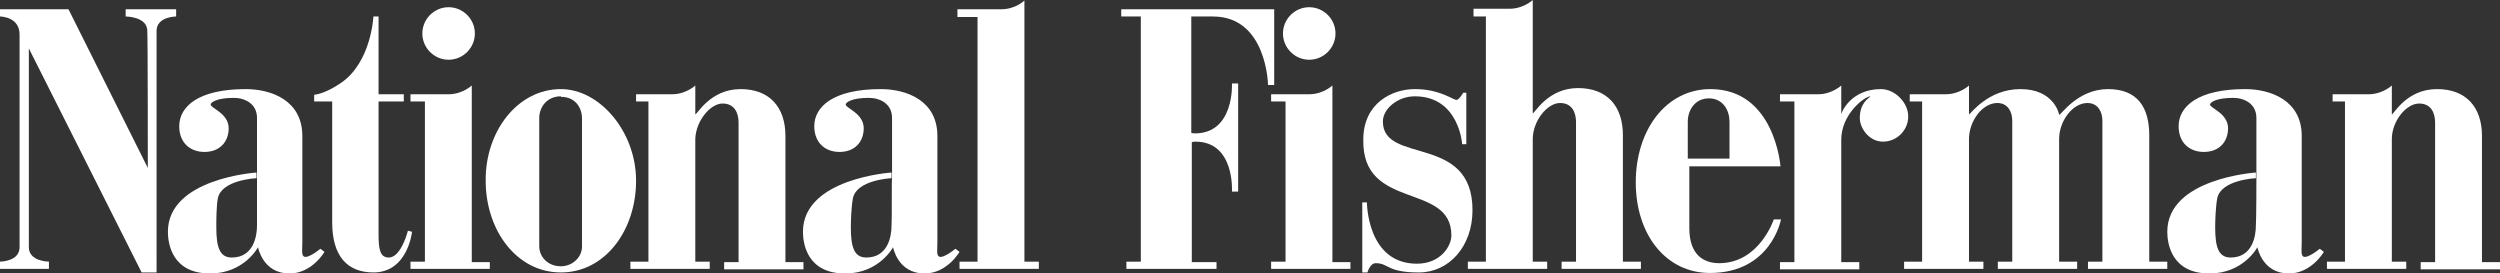 <?xml version="1.0" encoding="UTF-8"?>
<svg id="Layer_2" data-name="Layer 2" xmlns="http://www.w3.org/2000/svg" viewBox="0 0 485.4 53.1">
  <rect x="0" y="0" width="485.4" height="53.1" fill="#333333" stroke="none"/>
  <g id="Layer_1-2" data-name="Layer 1">
    <g>
      <path d="m259.3,6.5c0-2.8-2.3-5.1-5.1-5.1s-5.1,2.3-5.1,5.1,2.3,5.1,5.1,5.1c2.8,0,5.1-2.3,5.1-5.1Z" fill="#fff" stroke-width="0"/>
      <path d="m258.7,16.6v34.3h3.5v1.3h-15.4v-1.4h2.8v-31.1h-2.8v-1.4h7.4c2.7,0,4.5-1.7,4.5-1.7Z" fill="#fff" stroke-width="0"/>
      <path d="m173.2,34.6c-.5,0-6.9.4-7.6,3.9-.3,1.6-.4,4.3-.4,5.6,0,3.8.6,5.9,3,5.9,4.2,0,4.9-4.1,4.9-6.2.1-1.4,0-8.8.1-9.2v-1.2c0,.3,0-8.3,0-10.5,0-2.8-2.4-3.9-4.5-3.9-3.4,0-4.5.9-4.5,1.3,0,.7,3.5,1.7,3.5,4.6,0,2.6-1.7,4.6-4.7,4.6-2.7,0-4.9-1.7-4.9-5,0-3.8,3.7-7.2,12.9-7.2,5,0,11,2.2,11,9.1v20.6c0,1.4-.2,2.5.3,2.8.8.5,3.2-1.5,3.2-1.5l.8.6s-2.4,4.2-6.8,4.2c-5.2,0-6.1-5.1-6.1-5.1,0,0-2.7,5.1-9.3,5.1-7.4,0-8.2-5.8-8.2-8.1,0-10.4,17.2-11.5,17.2-11.5v1.1h.1Z" fill="#fff" stroke-width="0"/>
      <path d="m28.7,32.6L13.3,1.8H0v1.4s3.8,0,3.8,3.5v41.3c0,2.8-3.8,2.8-3.8,2.8v1.4h9.5v-1.4s-3.9,0-3.9-2.8V9.4l21.9,43.5h2.9V6c0-2.8,3.8-2.8,3.8-2.8v-1.4h-9.8v1.4s4.2,0,4.2,2.8c.1,1.5.1,26.6.1,26.6Z" fill="#fff" stroke-width="0"/>
      <path d="m49.9,34.6c-.5,0-6.9.4-7.6,3.9-.3,1.6-.3,4.3-.3,5.6,0,3.8.6,5.9,3,5.9,4.2,0,4.9-4.1,4.9-6.2,0-1.4,0-8.8,0-9.2v-1.2c0,.3,0-8.3,0-10.5,0-2.8-2.4-3.9-4.5-3.9-3.4,0-4.5.9-4.5,1.3,0,.7,3.5,1.7,3.5,4.6,0,2.6-1.7,4.6-4.7,4.6-2.7,0-4.9-1.7-4.9-5,0-3.8,3.7-7.2,12.9-7.2,5,0,11,2.2,11,9.1v20.6c0,1.4-.2,2.5.3,2.8.8.5,3.2-1.5,3.2-1.5l.8.6s-2.4,4.2-6.8,4.2c-5.2,0-6.1-5.1-6.1-5.1,0,0-2.7,5.1-9.3,5.1-7.4,0-8.2-5.8-8.2-8.1,0-10.4,17.2-11.5,17.2-11.5v1.1h.1Z" fill="#fff" stroke-width="0"/>
      <path d="m64.5,19.7h-3.5v-1.3s2-.1,5.2-2.3c5.9-4,6.3-12.9,6.3-12.9h1v15.1h4.9v1.4h-4.9v25.7c0,3.1.3,4.6,2,4.6,2.4,0,3.7-5.2,3.7-5.2l.8.2s-.8,7.9-7.5,7.9c-5,0-8-3.1-8-9.7v-23.5Z" fill="#fff" stroke-width="0"/>
      <path d="m92.2,6.5c0-2.8-2.3-5.1-5.1-5.1s-5.1,2.3-5.1,5.1,2.3,5.1,5.1,5.1c2.8,0,5.1-2.3,5.1-5.1Z" fill="#fff" stroke-width="0"/>
      <path d="m91.6,16.6v34.3h3.5v1.3h-15.4v-1.4h2.8v-31.1h-2.8v-1.4h7.4c2.7,0,4.5-1.7,4.5-1.7Z" fill="#fff" stroke-width="0"/>
      <path d="m108.9,17.3c7.5,0,14.6,8.2,14.6,17.8s-6,17.8-14.6,17.8-14.6-8.2-14.6-17.8c-.1-9.6,6.2-17.8,14.6-17.8v1.4c-2.7,0-4.2,2.1-4.2,4.2v24.9c0,2.1,1.7,3.9,4.2,3.9,2.3,0,4.1-1.8,4.1-3.8v-24.9c0-2.1-1.3-4.2-4.1-4.2v-1.5Z" fill="#fff" stroke-width="0"/>
      <path d="m140.3,20.1c2.5,0,3.1,2.1,3.1,3.7v27.1h-2.8v1.4h15.4v-1.4h-3.5v-24.5c0-5.6-3.1-9.1-8.7-9.1-5.9,0-8.4,4.9-8.8,4.9v-5.6s-1.8,1.7-4.5,1.7h-7v1.4h2.4v31.1h-3.5v1.4h15.4v-1.4h-2.8v-23.8c.1-3.5,2.9-6.9,5.3-6.9Z" fill="#fff" stroke-width="0"/>
      <path d="m198.9.1v50.7h2.8v1.4h-15.4v-1.4h3.5V3.3h-3.9v-1.5h8.5c2.8,0,4.5-1.7,4.5-1.7Z" fill="#fff" stroke-width="0"/>
      <path d="m236.2,50.8v1.4h-17.5v-1.4h2.8V3.2h-3.8v-1.4h29.7v14.7h-1.2s-.2-13.3-10.7-13.3h-4.2v22.6s.3.1.7.1c7.7,0,7.2-9.7,7.2-9.7h1.2v21h-1.2s.6-9.7-7.1-9.7c-.4,0-.7.1-.7.1v23.3h4.8v-.1Z" fill="#fff" stroke-width="0"/>
      <path d="m281.8,45.7c0,2.1-2.1,5.5-6.7,5.5-9.7,0-9.7-11.9-9.7-11.9h-.9v13.6h1s.5-1.8,1.6-1.8c2.6,0,2.1,1.8,8.4,1.8,5.8,0,10.4-5,10.4-12.1,0-14.9-17.4-8.8-17.4-17.2,0-2.5,2.9-4.9,6.2-4.9,8.6,0,9.2,9.3,9.2,9.3h.8v-10h-.6s-.8,1.4-1.3,1.4c-.7,0-3.2-2.1-8.1-2.1-4.4,0-10,2.7-10,9.8-.3,13.9,17.1,8.2,17.1,18.6Z" fill="#fff" stroke-width="0"/>
      <path d="m302.9,20c2.5,0,3.1,2.1,3.1,3.7v27.1h-2.8v1.4h15.4v-1.4h-3.5v-24.6c0-5.6-3.1-9.1-8.7-9.1-5.9,0-8.4,4.9-8.8,4.9V0s-1.8,1.7-4.5,1.7h-7v1.5h2.4v47.6h-3.5v1.4h15.4v-1.4h-2.8v-23.8c0-3.5,2.8-7,5.3-7Z" fill="#fff" stroke-width="0"/>
      <path d="m335.8,30.8h-8.1v-7.2c0-2.1,1.3-4.5,4.1-4.5s4,2.4,4,4.5v8.7h9.9s-1.1-15-13.6-15c-8.6,0-14.5,7.9-14.5,18.1s5.9,17.6,14.4,17.6c11.9,0,13.8-10.4,13.8-10.4h-1.4s-2.8,8.5-10.6,8.5c-2.9,0-5.8-1.5-5.8-6.8v-12h8l-.2-1.5Z" fill="#fff" stroke-width="0"/>
      <path d="m357.5,27.1v23.8h3.5v1.4h-15.4v-1.4h2.8v-31.2h-2.8v-1.4h7.4c2.7,0,4.5-1.7,4.5-1.7v5.6c0-.3,1.8-4.9,7.7-4.9,2.7,0,5.3,2.6,5.3,5.3s-2.2,4.9-4.9,4.9-4.5-2.6-4.5-4.6c0-2.9,1.7-3.8,2.1-4.2-1.2,0-5.7,3.5-5.7,8.4Z" fill="#fff" stroke-width="0"/>
      <path d="m399.8,27c0-3.5,2.6-7,5.5-7,2.1,0,2.9,1.8,2.9,3.4v27.4h-2.8v1.4h15.4v-1.4h-3.5v-24.5c0-5.6-2.4-9-8-9-5.9,0-9.1,5-9.5,5,0-.3-1.1-5-7.5-5s-9.7,4.9-10,4.9v-5.6s-1.8,1.7-4.5,1.7h-7v1.4h2.4v31.1h-3.5v1.4h15.4v-1.4h-2.8v-23.8c0-3.5,2.6-7,5.5-7,2.1,0,2.9,1.8,2.9,3.4v27.4h-2.8v1.4h15.4v-1.4h-3.5v-23.8Z" fill="#fff" stroke-width="0"/>
      <path d="m469.7,20.1c2.5,0,3.1,2.1,3.1,3.7v27.1h-2.8v1.4h15.4v-1.4h-3.5v-24.5c0-5.6-3.1-9.1-8.7-9.1-6,0-8.4,4.9-8.8,4.9v-5.6s-1.8,1.7-4.5,1.7h-7v1.4h2.4v31.1h-3.5v1.4h15.4v-1.4h-2.8v-23.8c0-3.5,2.8-6.9,5.3-6.9Z" fill="#fff" stroke-width="0"/>
      <path d="m438.1,34.6c-.5,0-6.9.4-7.6,3.9-.3,1.6-.4,4.3-.4,5.6,0,3.8.6,5.9,3,5.9,4.2,0,4.9-4.1,4.9-6.2.1-1.4.1-8.8.1-9.2v-1.2c0,.3,0-8.3,0-10.5,0-2.8-2.4-3.9-4.5-3.9-3.4,0-4.5.9-4.5,1.3,0,.7,3.5,1.7,3.5,4.6,0,2.6-1.7,4.6-4.7,4.6-2.7,0-4.9-1.7-4.9-5,0-3.8,3.7-7.2,12.9-7.2,5,0,11,2.2,11,9.1v20.6c0,1.4-.2,2.5.3,2.8.8.5,3.2-1.5,3.2-1.5l.8.6s-2.4,4.2-6.8,4.2c-5.2,0-6.1-5.1-6.1-5.1,0,0-2.7,5.1-9.3,5.1-7.4,0-8.2-5.8-8.2-8.1,0-10.4,17.2-11.5,17.2-11.5v1.1h.1Z" fill="#fff" stroke-width="0"/>
    </g>
  </g>
</svg>